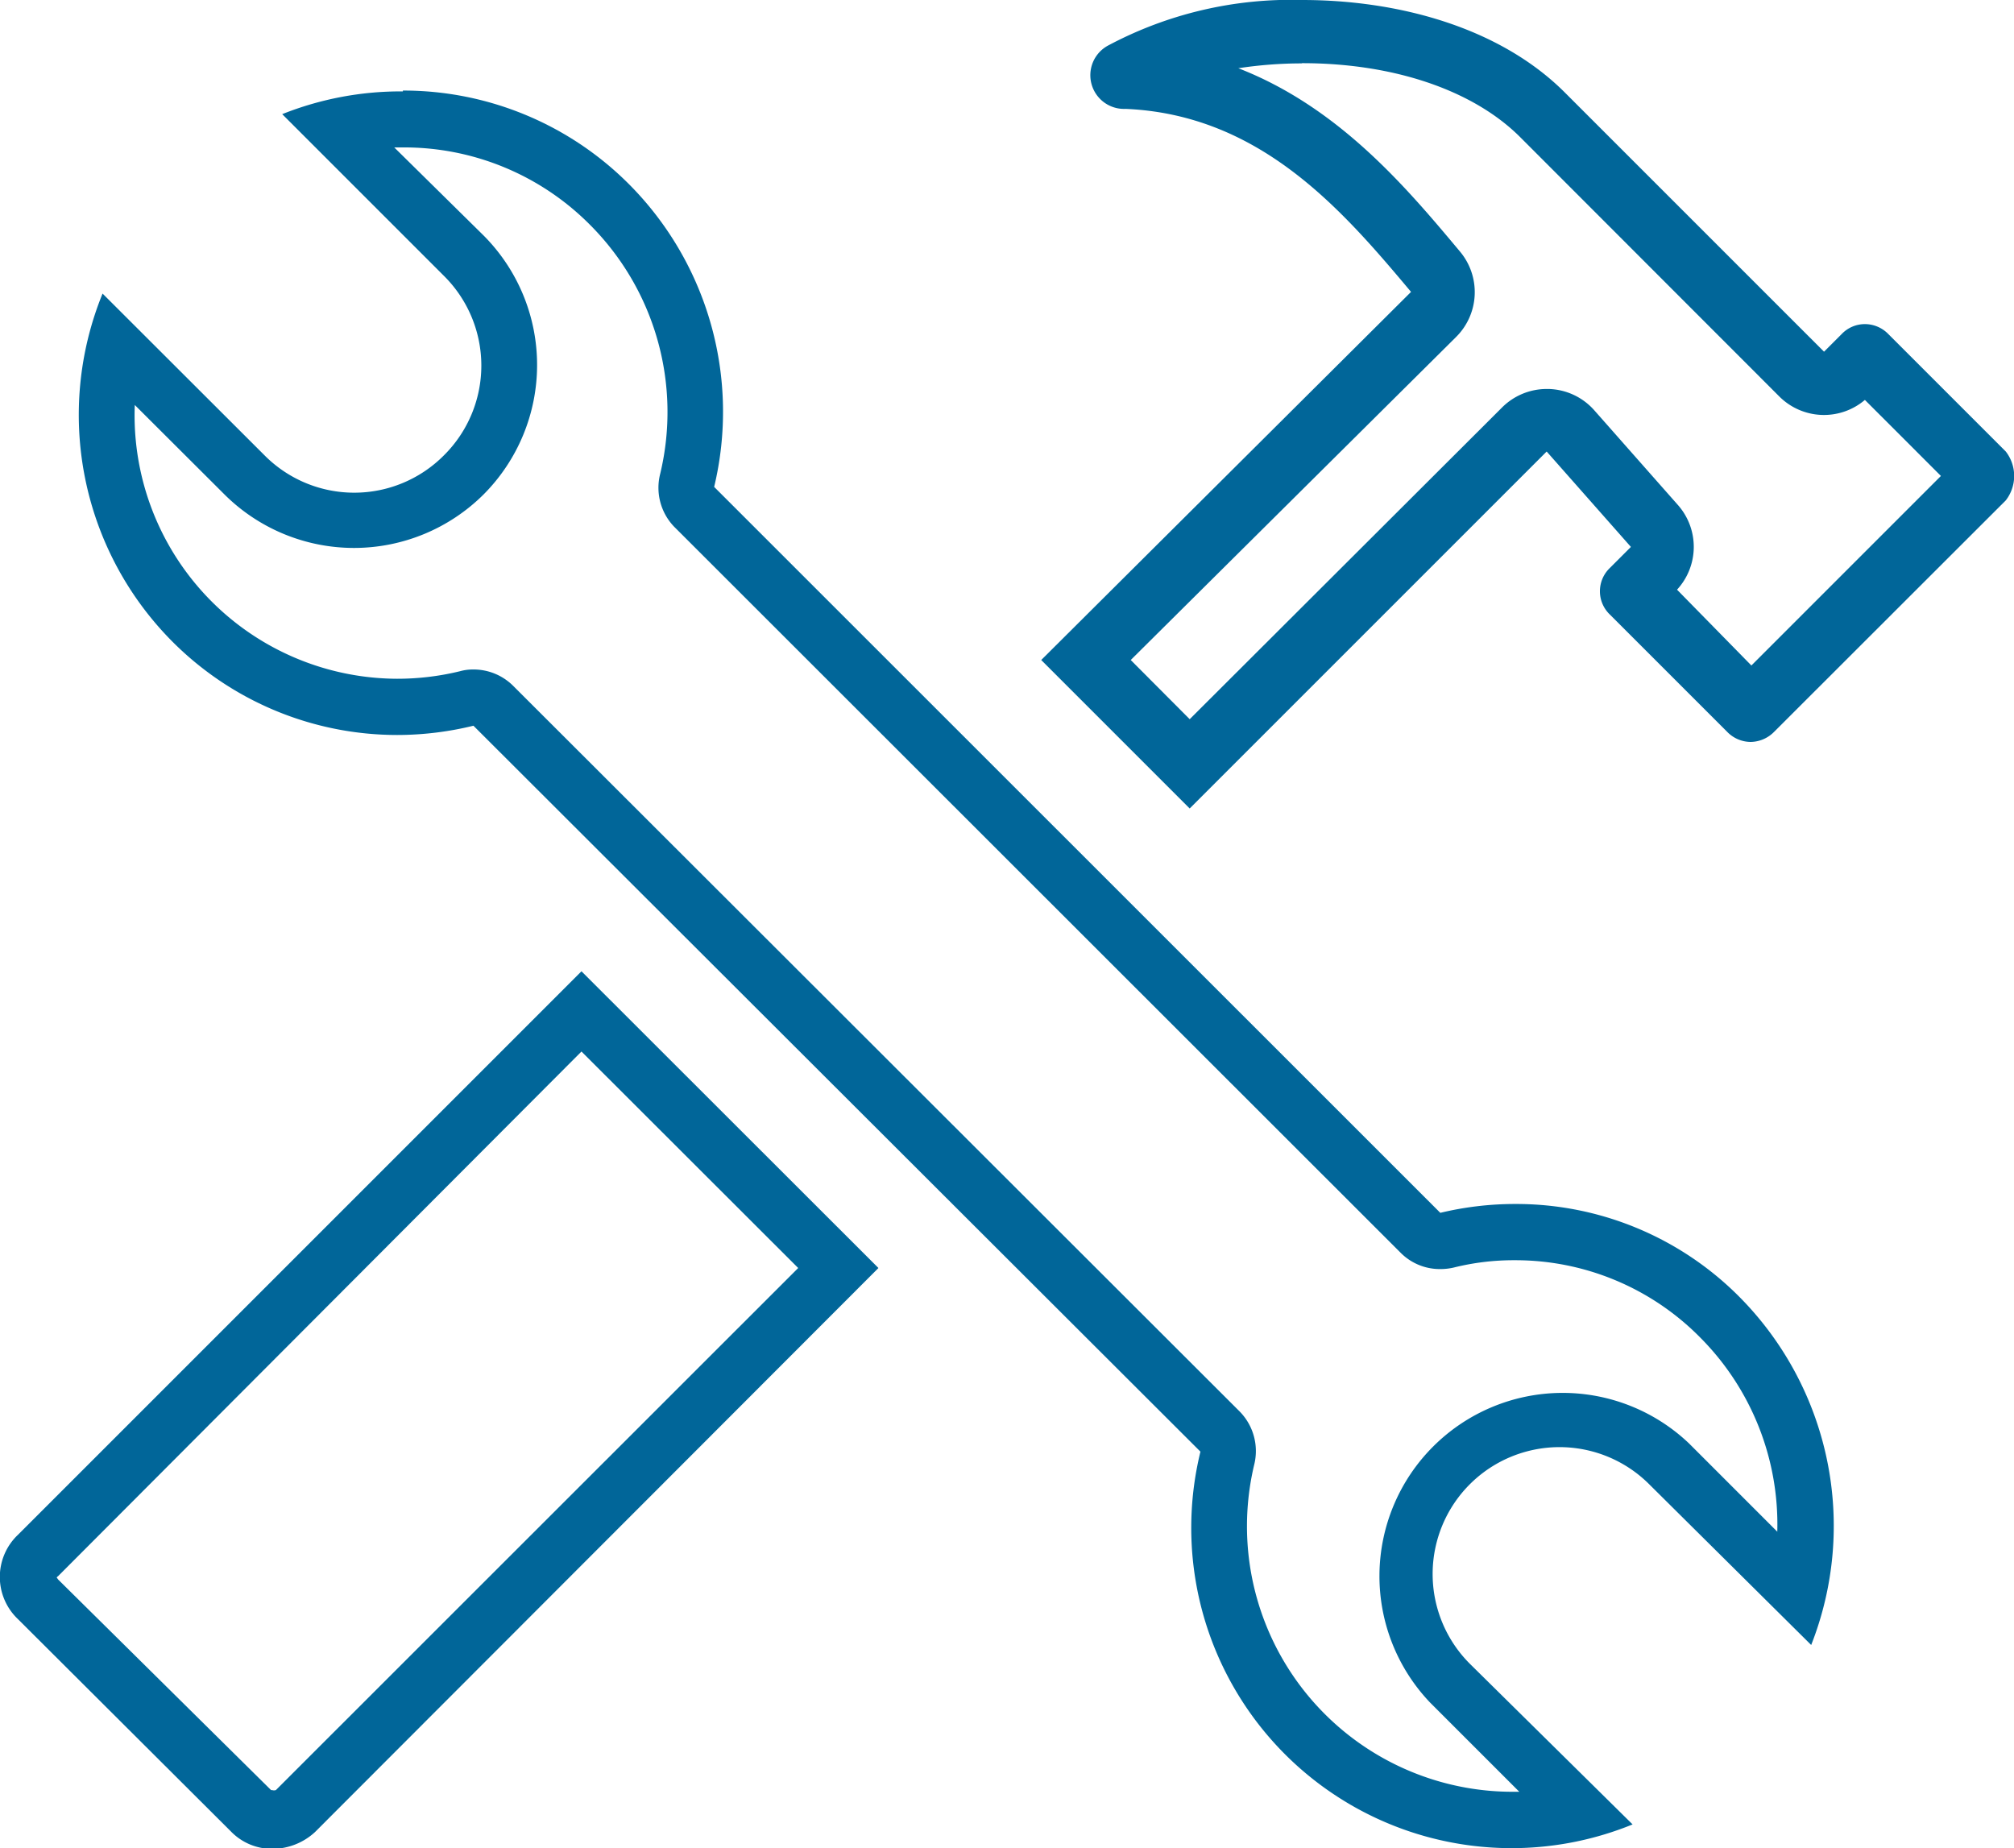 <svg xmlns="http://www.w3.org/2000/svg" viewBox="0 0 95.63 87.76"><defs><style>.cls-1{fill:#016699;}</style></defs><g id="Layer_2" data-name="Layer 2"><g id="Layer_1-2" data-name="Layer 1"><path class="cls-1" d="M27.61,49.93,37.9,60.21,13.1,85a.3.3,0,0,1-.18,0h-.05L2.76,75s-.06-.09-.07-.09a.23.23,0,0,1,.07-.07L27.61,49.93m0-3.81L.85,72.88a2.76,2.76,0,0,0,0,4L11,87a2.71,2.71,0,0,0,1.95.79,3,3,0,0,0,2-.79L41.71,60.21,27.61,46.12Z"/><path class="cls-1" d="M61.83,3c4.34,0,8.11,1.28,10.34,3.5L84.48,18.82a3,3,0,0,0,4.07.17l3.61,3.61-9,9L79.63,28a3,3,0,0,0,.06-4l-4-4.53a3,3,0,0,0-2.15-1h-.1a3,3,0,0,0-2.12.88L56.49,34.15l-2.8-2.81L69.14,16a3,3,0,0,0,.18-4.06c-2.51-3-5.73-6.84-10.52-8.7a20,20,0,0,1,3-.23M89.57,18h0M61.83,0A18.46,18.46,0,0,0,52.6,2.17a1.6,1.6,0,0,0,.84,3C59.86,5.44,63.76,10,67,13.86L49.44,31.34l7.05,7.05L73.44,21.44l4,4.53-1,1a1.53,1.53,0,0,0,0,2.21l5.58,5.58a1.57,1.57,0,0,0,1.1.47,1.59,1.59,0,0,0,1.11-.47L95.24,23.76a1.89,1.89,0,0,0,0-2.32l-5.58-5.58a1.55,1.55,0,0,0-1.11-.47,1.52,1.52,0,0,0-1.1.47l-.84.84L74.29,4.38C71.18,1.28,66.36,0,61.83,0Z"/><path class="cls-1" d="M19.13,7h0A12.43,12.43,0,0,1,28,10.66a12.58,12.58,0,0,1,3.35,11.83A2.67,2.67,0,0,0,32,25L66.5,59.48a2.62,2.62,0,0,0,1.88.78,2.79,2.79,0,0,0,.64-.07,11.77,11.77,0,0,1,2.91-.35,12.32,12.32,0,0,1,8.8,3.67,12.57,12.57,0,0,1,3.66,9.22L80.2,68.54a8.7,8.7,0,0,0-12.3,12.3l4.24,4.24h-.4A12.61,12.61,0,0,1,59.55,69.56,2.68,2.68,0,0,0,58.84,67L24.37,32.57a2.66,2.66,0,0,0-1.89-.78,2.27,2.27,0,0,0-.63.08,12.55,12.55,0,0,1-3,.36,12.51,12.51,0,0,1-12.45-13l4.26,4.25a8.72,8.72,0,0,0,12.3,0,8.71,8.71,0,0,0,0-12.3L18.72,7h.41m0-2.66A15.19,15.19,0,0,0,13.4,5.42l7.68,7.68a6,6,0,0,1,0,8.52,6,6,0,0,1-8.52,0L4.87,13.94A15.26,15.26,0,0,0,8.15,30.43,15.08,15.08,0,0,0,18.86,34.9a15.26,15.26,0,0,0,3.62-.44L57,68.93a15.21,15.21,0,0,0,20.52,17.7L69.79,79a6,6,0,0,1,8.52-8.52L86,78.11a15.44,15.44,0,0,0-3.37-16.49,14.93,14.93,0,0,0-10.69-4.45,15.18,15.18,0,0,0-3.55.42L33.91,23.12a15.31,15.31,0,0,0-4-14.33A15.12,15.12,0,0,0,19.13,4.3Z"/></g></g></svg>